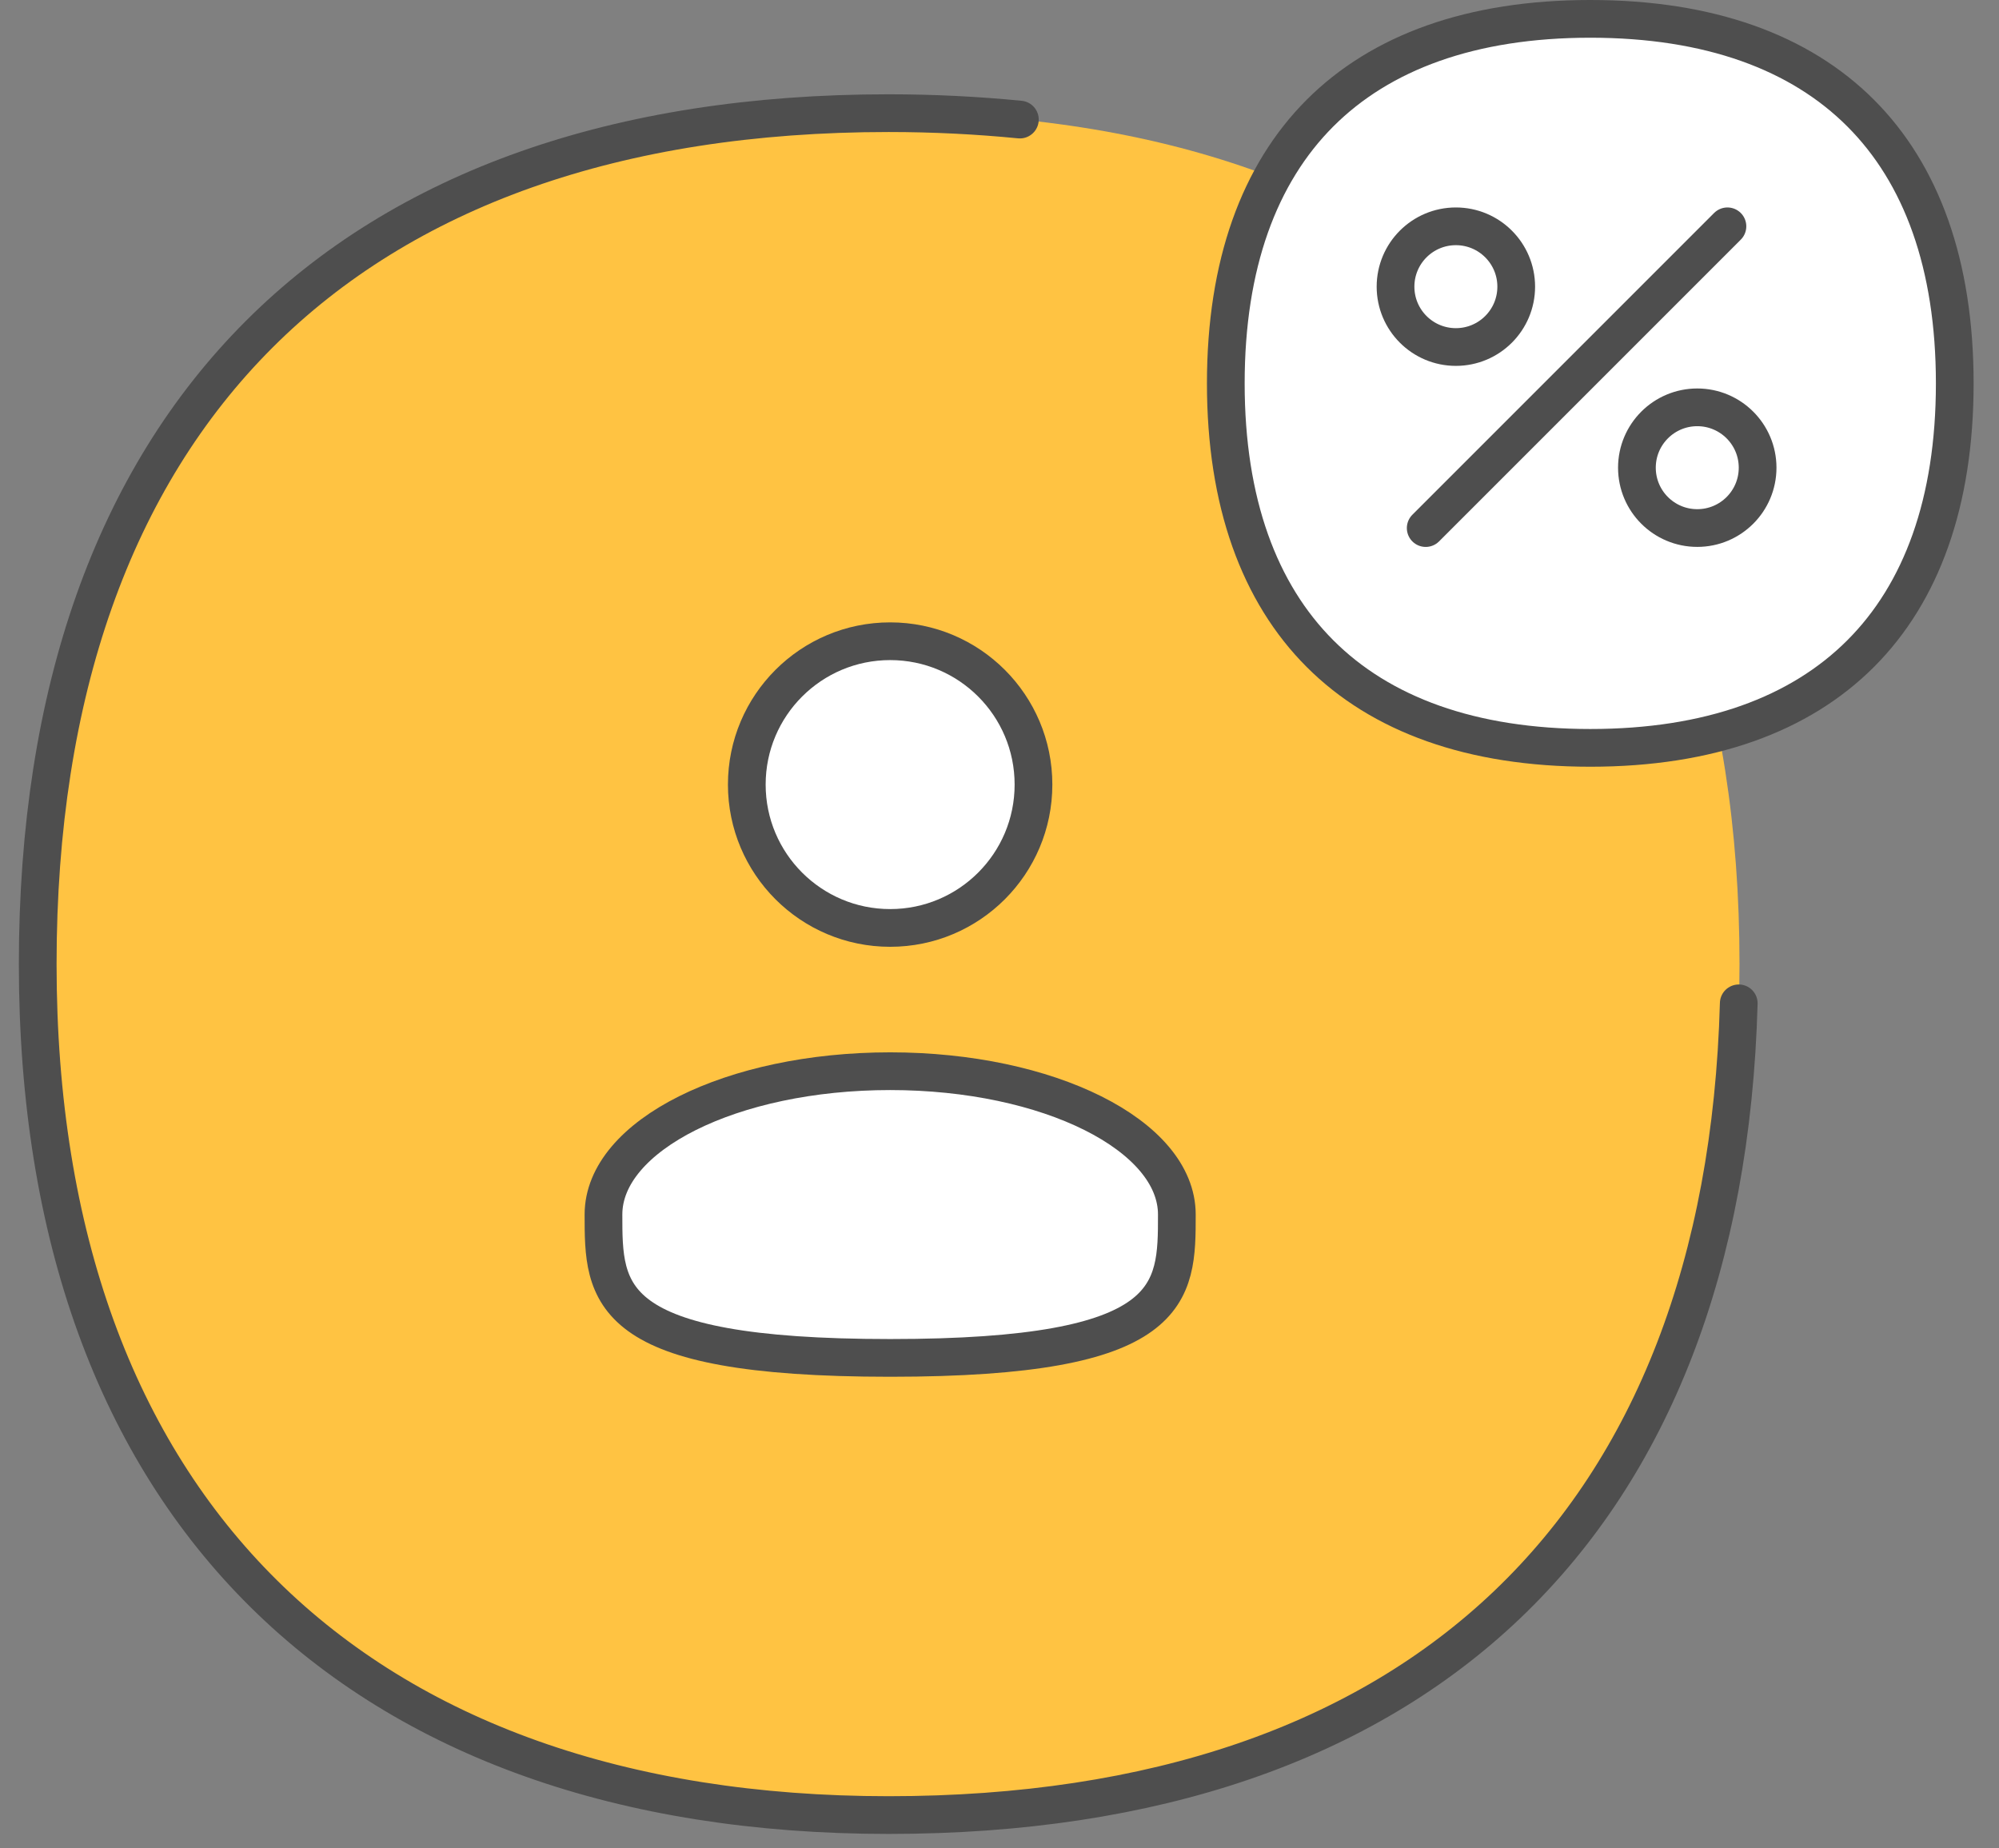 <svg width="53" height="49" viewBox="0 0 53 49" fill="none" xmlns="http://www.w3.org/2000/svg">
<rect x="0" y="0" width="53" height="49" fill="#808080" stroke="none"/>
<g id="Group 176547">
<path id="Vector" d="M23.56 48.12C38 48.12 46.12 40 46.12 25.56C46.12 11.12 38 3 23.56 3C9.12 3 1 11.12 1 25.56C1 40 9.12 48.12 23.56 48.12Z" fill="#FFC342"/>
<g id="Group 176466">
<path id="Vector_2" d="M23.601 24.601C25.7 24.601 27.401 22.899 27.401 20.8C27.401 18.701 25.7 17 23.601 17C21.502 17 19.8 18.701 19.8 20.8C19.8 22.899 21.502 24.601 23.601 24.601Z" fill="white" stroke="#4E4E4E"/>
<path id="Vector_3" d="M31.202 32.199C31.202 34.298 31.202 36 23.601 36C16 36 16 34.298 16 32.199C16 30.1 19.403 28.399 23.601 28.399C27.799 28.399 31.202 30.1 31.202 32.199Z" fill="white" stroke="#4E4E4E"/>
</g>
<g id="Group 176541">
<path id="Vector_2_2" d="M51.827 10.164C51.827 13.323 50.94 15.721 49.33 17.33C47.721 18.939 45.323 19.827 42.164 19.827C39.005 19.827 36.606 18.938 34.997 17.328C33.388 15.718 32.5 13.32 32.5 10.164C32.5 7.008 33.388 4.609 34.997 2.999C36.606 1.389 39.005 0.5 42.164 0.5C45.323 0.5 47.721 1.388 49.33 2.997C50.94 4.606 51.827 7.005 51.827 10.164Z" fill="white" stroke="#4E4E4E"/>
<g id="Group 176542">
<path id="Vector_4" d="M37.8 14L45.8 6" stroke="#4E4E4E" stroke-linecap="round" stroke-linejoin="round"/>
<path id="Vector_5" d="M38.6 9.2C39.484 9.2 40.2 8.484 40.2 7.6C40.2 6.716 39.484 6 38.6 6C37.716 6 37 6.716 37 7.6C37 8.484 37.716 9.2 38.6 9.2Z" stroke="#4E4E4E" stroke-linecap="round" stroke-linejoin="round"/>
<path id="Vector_6" d="M45 13.999C45.884 13.999 46.6 13.283 46.6 12.399C46.6 11.516 45.884 10.799 45 10.799C44.116 10.799 43.4 11.516 43.4 12.399C43.4 13.283 44.116 13.999 45 13.999Z" stroke="#4E4E4E" stroke-linecap="round" stroke-linejoin="round"/>
</g>
</g>
<g id="Group 176543">
<path id="Vector_7" d="M46.1 26.6C45.72 40.39 37.65 48.12 23.56 48.12C9.47 48.12 1 40 1 25.56C1 11.12 9.13 3 23.56 3C24.76 3 25.92 3.06 27.04 3.17" stroke="#4E4E4E" stroke-linecap="round" stroke-linejoin="round"/>
</g>
</g>
</svg>

